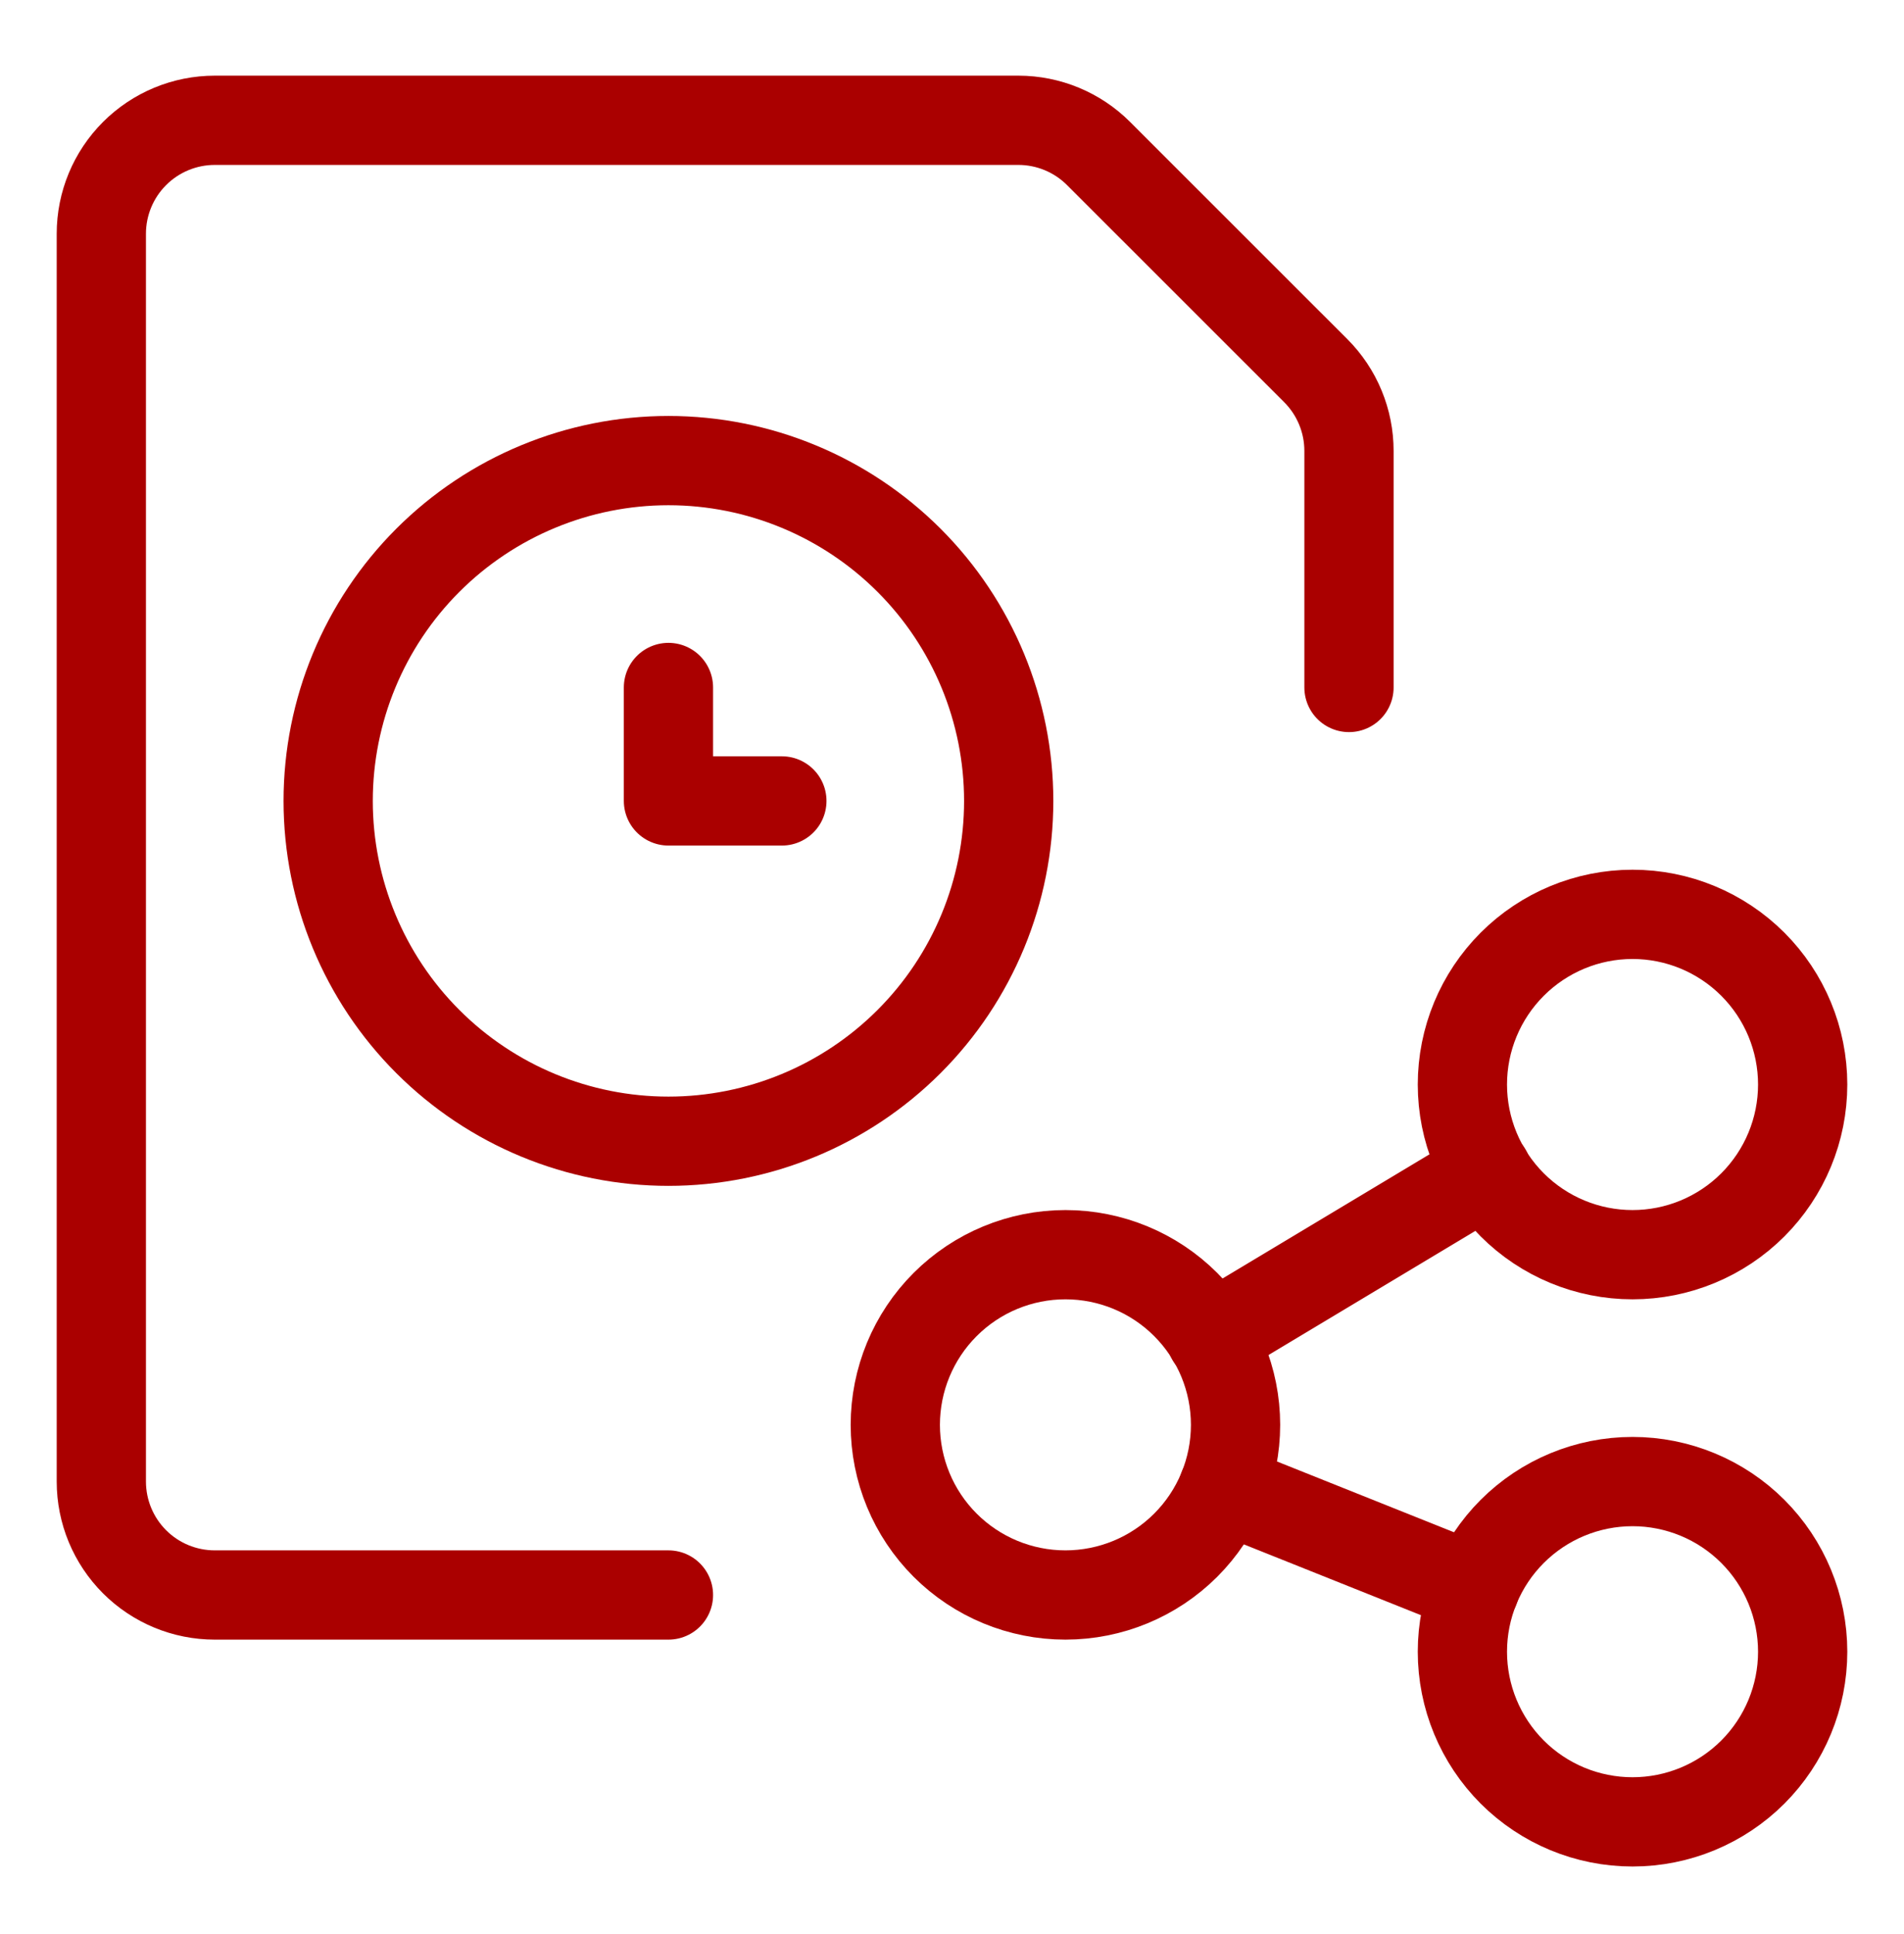 <svg width="64" height="65" viewBox="0 0 64 65" fill="none" xmlns="http://www.w3.org/2000/svg">
<path d="M22.469 53.605H7.219C6.208 53.605 5.238 53.204 4.523 52.489C3.808 51.774 3.406 50.804 3.406 49.793V7.855C3.406 6.844 3.808 5.875 4.523 5.16C5.238 4.445 6.208 4.043 7.219 4.043H34.234C35.245 4.044 36.214 4.446 36.928 5.161L44.228 12.458C44.582 12.813 44.863 13.233 45.054 13.696C45.246 14.159 45.344 14.654 45.344 15.155V23.105" stroke="#AA0000" stroke-width="3" stroke-linecap="round" stroke-linejoin="round"/>
<path d="M11.031 26.918C11.031 29.951 12.236 32.861 14.381 35.005C16.526 37.15 19.435 38.355 22.469 38.355C25.502 38.355 28.411 37.15 30.556 35.005C32.701 32.861 33.906 29.951 33.906 26.918C33.906 23.885 32.701 20.975 30.556 18.83C28.411 16.686 25.502 15.48 22.469 15.48C19.435 15.48 16.526 16.686 14.381 18.83C12.236 20.975 11.031 23.885 11.031 26.918Z" stroke="#AA0000" stroke-width="3" stroke-linecap="round" stroke-linejoin="round"/>
<path d="M26.281 26.918H22.469V23.105" stroke="#AA0000" stroke-width="3" stroke-linecap="round" stroke-linejoin="round"/>
<path d="M30.094 47.887C30.094 49.403 30.696 50.858 31.769 51.931C32.841 53.003 34.296 53.605 35.812 53.605C37.329 53.605 38.784 53.003 39.856 51.931C40.929 50.858 41.531 49.403 41.531 47.887C41.531 46.37 40.929 44.915 39.856 43.843C38.784 42.77 37.329 42.168 35.812 42.168C34.296 42.168 32.841 42.77 31.769 43.843C30.696 44.915 30.094 46.37 30.094 47.887Z" stroke="#AA0000" stroke-width="3" stroke-linecap="round" stroke-linejoin="round"/>
<path d="M49.156 55.512C49.156 57.028 49.759 58.483 50.831 59.556C51.904 60.628 53.358 61.23 54.875 61.23C56.392 61.23 57.846 60.628 58.919 59.556C59.991 58.483 60.594 57.028 60.594 55.512C60.594 53.995 59.991 52.54 58.919 51.468C57.846 50.395 56.392 49.793 54.875 49.793C53.358 49.793 51.904 50.395 50.831 51.468C49.759 52.54 49.156 53.995 49.156 55.512Z" stroke="#AA0000" stroke-width="3" stroke-linecap="round" stroke-linejoin="round"/>
<path d="M49.156 36.449C49.156 37.966 49.759 39.42 50.831 40.493C51.904 41.566 53.358 42.168 54.875 42.168C56.392 42.168 57.846 41.566 58.919 40.493C59.991 39.42 60.594 37.966 60.594 36.449C60.594 34.932 59.991 33.478 58.919 32.406C57.846 31.333 56.392 30.73 54.875 30.73C53.358 30.73 51.904 31.333 50.831 32.406C49.759 33.478 49.156 34.932 49.156 36.449Z" stroke="#AA0000" stroke-width="3" stroke-linecap="round" stroke-linejoin="round"/>
<path d="M40.705 44.951L49.982 39.385" stroke="#AA0000" stroke-width="3" stroke-linecap="round" stroke-linejoin="round"/>
<path d="M41.119 50.012L49.568 53.39" stroke="#AA0000" stroke-width="3" stroke-linecap="round" stroke-linejoin="round"/>
</svg>
